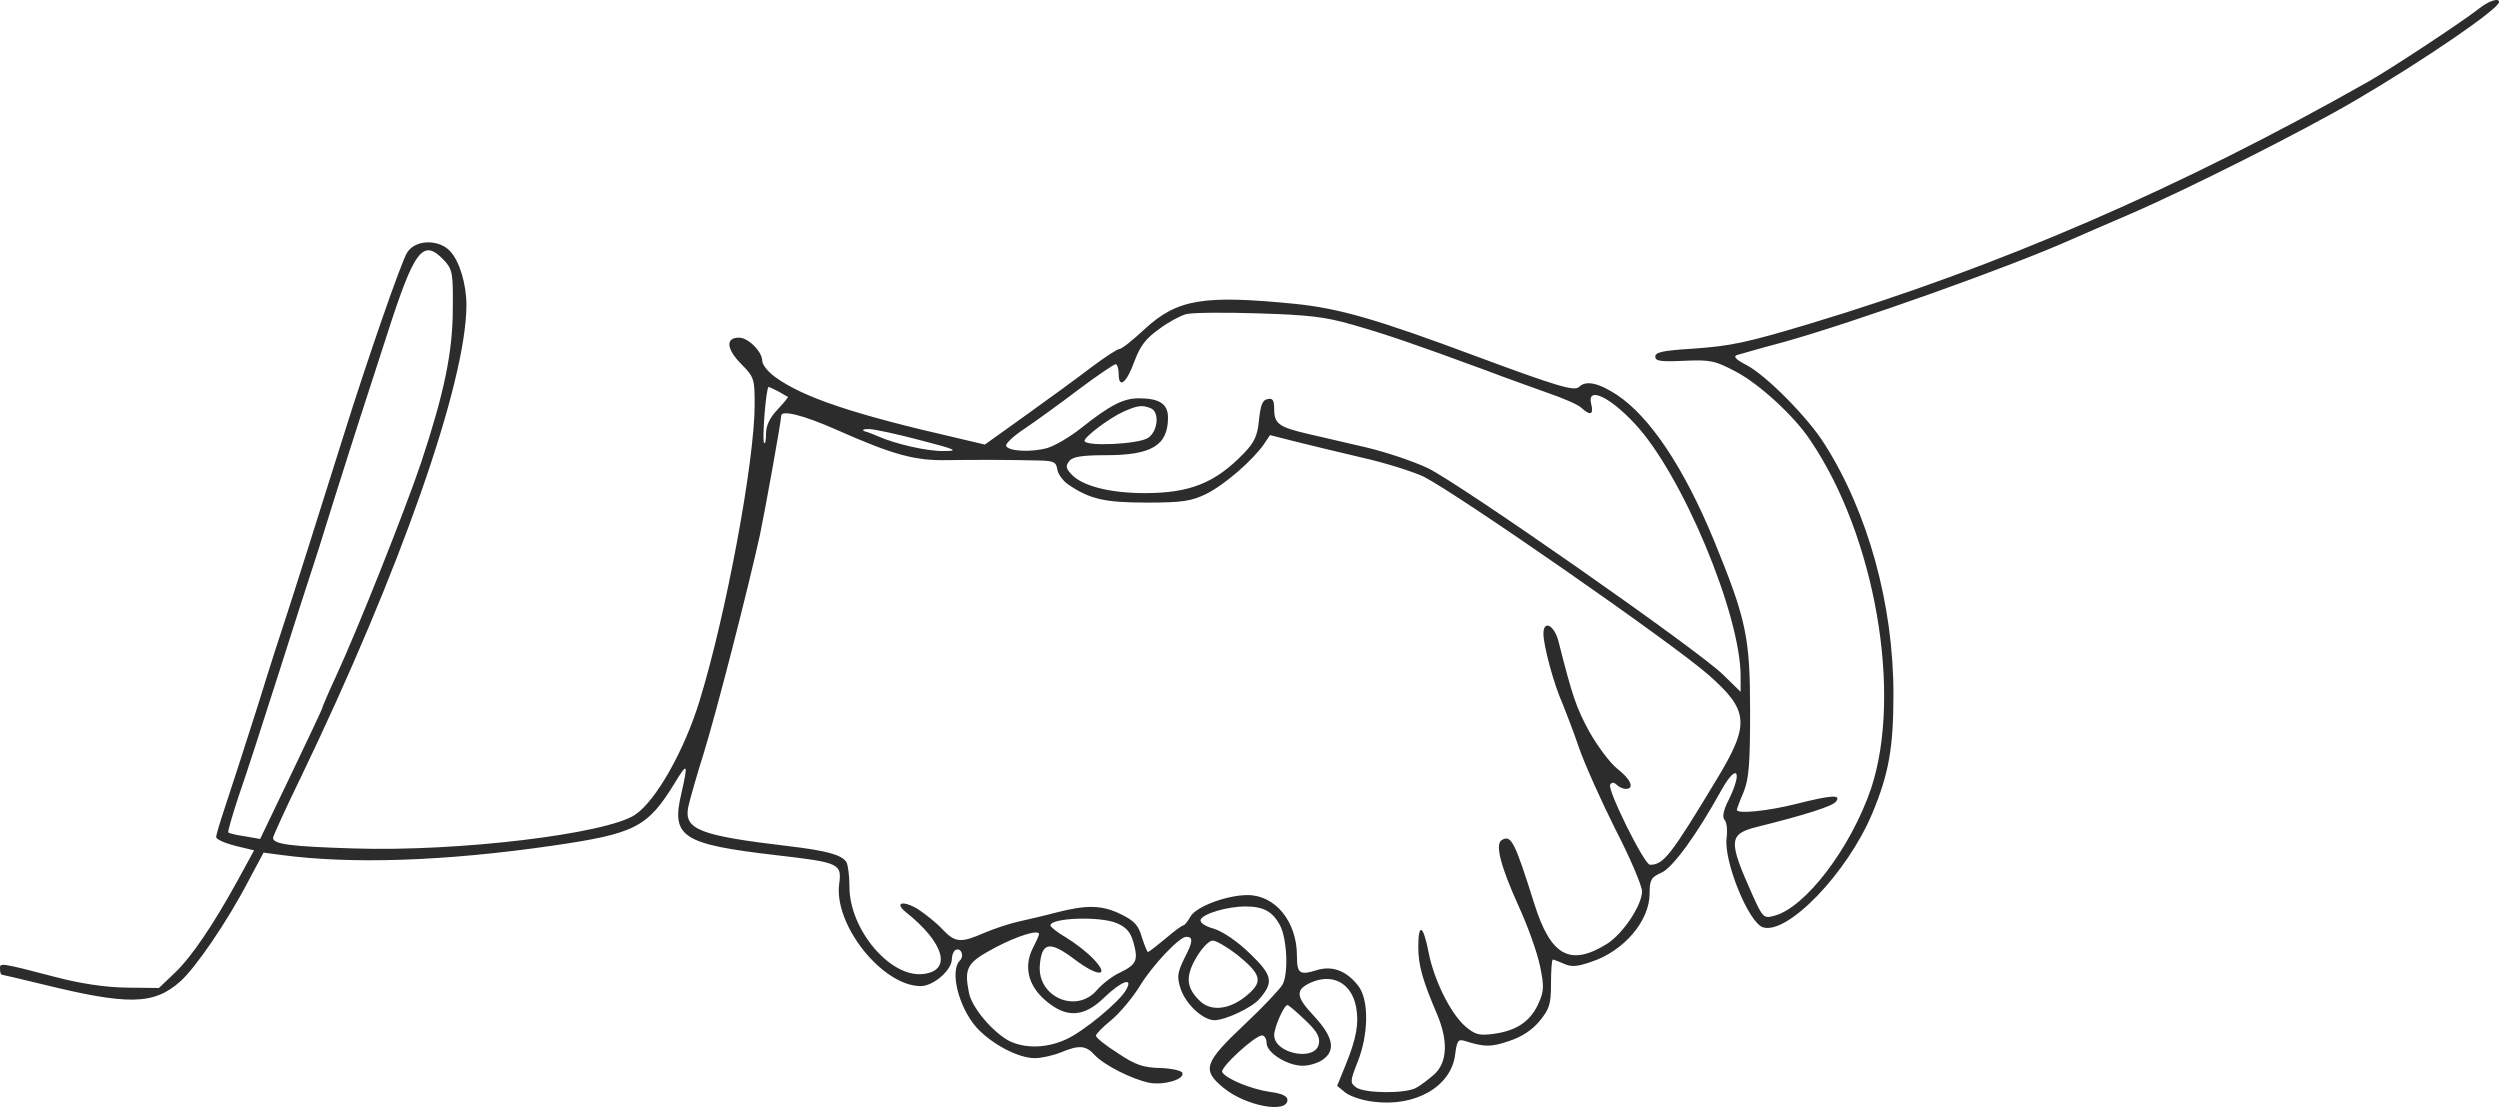 <svg width="879" height="390" viewBox="0 0 879 390" fill="none" xmlns="http://www.w3.org/2000/svg">
<path d="M871.335 3.246C865.335 7.913 840.268 24.446 832.668 28.713C766.801 66.046 702.535 93.913 636.001 113.913C613.735 120.58 608.535 121.646 595.335 122.58C584.801 123.246 582.001 123.78 582.001 125.38C582.001 126.98 583.868 127.246 592.268 126.846C601.601 126.446 603.068 126.846 610.401 130.713C618.535 134.98 630.935 146.313 636.535 154.846C659.335 188.446 668.935 243.913 657.868 277.246C650.801 298.046 634.668 319.38 623.601 322.046C620.135 322.98 619.735 322.58 616.135 314.58C607.601 295.513 607.735 293.246 617.868 290.713C634.535 286.58 644.135 283.513 645.468 281.913C647.601 279.246 644.001 279.513 631.335 282.713C621.735 285.113 610.668 286.313 610.668 284.713C610.668 284.446 611.735 281.513 613.068 278.446C614.935 273.78 615.335 268.58 615.335 250.046C615.335 223.913 614.001 217.78 602.535 189.78C592.001 164.313 580.135 146.58 568.535 138.846C562.001 134.58 557.601 133.646 555.201 136.046C553.601 137.646 547.335 135.78 519.335 125.38C483.601 112.046 470.801 108.446 455.468 106.846C423.201 103.646 414.001 105.113 402.535 115.646C398.401 119.513 394.401 122.713 393.601 122.713C392.801 122.713 388.401 125.646 383.735 129.113C379.068 132.713 368.801 140.18 360.801 145.913L346.268 156.313L336.135 153.913C300.001 145.646 282.135 139.646 272.401 132.446C270.001 130.713 268.001 128.18 268.001 126.846C268.001 123.646 263.068 118.713 259.868 118.713C255.068 118.713 255.335 122.58 260.535 127.913C265.201 132.58 265.335 133.246 265.335 142.313C265.335 162.046 255.335 215.913 246.001 246.313C240.668 263.78 230.668 281.513 223.335 286.446C213.201 293.246 160.935 299.513 124.401 298.313C102.268 297.646 96.001 296.846 96.001 294.58C96.001 294.046 100.401 284.313 105.868 273.113C140.668 200.846 163.868 134.713 164.001 107.38C164.001 99.913 161.601 91.913 158.268 88.313C154.268 84.046 146.135 84.18 143.201 88.713C141.201 91.646 128.935 127.113 120.935 152.713C113.468 176.58 101.068 215.646 100.001 218.713C99.335 220.58 95.068 233.78 90.668 248.046C86.135 262.313 80.935 278.313 79.201 283.513C77.468 288.713 76.001 293.513 76.001 294.313C76.001 295.113 79.068 296.446 82.668 297.38L89.335 298.98L83.735 309.246C74.935 325.246 67.468 336.313 61.468 342.046L55.868 347.38L44.268 347.246C36.801 347.113 28.135 345.78 20.001 343.646C-0.532 338.313 0.001 338.446 0.001 340.713C0.001 341.78 0.268 342.713 0.668 342.713C0.935 342.713 7.068 344.18 14.268 345.913C45.068 353.513 54.001 353.38 63.335 345.113C68.668 340.446 80.001 323.913 87.468 309.513L92.668 299.78L98.668 300.58C123.468 303.913 156.135 302.846 194.001 297.38C223.335 293.113 227.601 290.98 237.201 275.38C241.735 267.913 242.001 268.18 239.601 278.846C235.868 294.313 239.735 296.846 273.201 300.713C295.068 303.246 296.001 303.646 295.068 310.713C293.068 325.113 310.268 346.713 323.735 346.713C328.135 346.713 334.668 341.113 334.668 337.246C334.668 335.913 335.201 334.58 335.868 334.046C337.868 332.98 339.201 336.046 337.468 337.78C333.868 341.38 337.068 354.18 343.335 361.246C348.668 367.113 358.001 372.046 363.868 372.046C366.135 372.046 370.268 371.113 372.935 370.046C379.335 367.38 381.735 367.513 384.801 370.846C388.001 374.446 398.135 379.513 404.135 380.713C409.201 381.646 416.535 379.513 415.735 377.246C415.468 376.446 412.001 375.646 408.001 375.513C402.001 375.38 399.201 374.446 393.068 370.313C388.801 367.646 385.335 364.846 385.335 364.18C385.335 363.513 387.735 361.113 390.668 358.713C393.468 356.446 398.001 351.113 400.668 346.846C405.068 339.513 414.668 329.38 417.068 329.38C419.601 329.38 419.468 331.113 416.535 336.713C414.001 341.913 413.735 343.38 415.068 347.513C416.801 352.98 422.935 358.713 427.068 358.713C431.068 358.58 440.135 354.313 442.801 351.246C447.868 345.38 447.468 342.98 439.601 335.38C435.068 330.98 430.135 327.646 426.935 326.58C423.601 325.646 421.868 324.446 422.135 323.38C422.935 321.246 431.601 318.713 437.868 318.713C444.268 318.713 447.468 320.446 450.135 325.513C452.535 330.313 453.068 342.313 450.935 346.18C450.135 347.646 444.135 354.046 437.468 360.313C423.335 373.646 422.535 376.18 430.135 382.446C437.868 388.846 452.668 391.646 452.668 386.713C452.668 385.38 450.668 384.446 446.535 383.913C440.001 382.98 431.201 379.38 429.735 376.98C428.801 375.513 441.068 364.18 443.735 364.046C444.535 364.046 445.335 365.246 445.335 366.713C445.335 370.18 452.668 374.713 458.001 374.713C460.268 374.713 463.468 373.78 465.068 372.58C469.735 369.38 468.801 364.58 462.001 357.246C455.601 350.446 455.335 348.046 460.801 345.513C468.535 342.046 475.201 345.646 476.801 354.046C477.868 359.78 476.935 365.113 473.068 374.58L470.135 381.78L473.068 384.18C474.801 385.513 479.201 386.98 483.068 387.38C497.601 389.246 510.135 382.046 511.601 370.98C512.268 365.78 512.668 365.246 515.201 366.046C522.001 368.18 524.268 368.18 530.535 366.046C535.068 364.58 538.668 362.18 541.335 358.98C544.801 354.713 545.335 353.113 545.335 345.78C545.335 341.113 545.601 337.38 546.001 337.38C546.268 337.38 548.001 338.046 549.868 338.846C552.401 340.046 554.535 339.913 559.468 338.18C570.935 334.446 580.001 323.78 580.001 314.18C580.001 309.38 580.535 308.446 584.135 306.846C588.135 305.113 596.668 293.38 605.335 277.646C610.668 268.18 612.801 270.98 607.868 281.113C605.868 284.98 605.468 287.38 606.401 288.313C607.068 288.98 607.468 291.913 607.068 294.58C606.001 302.713 614.801 324.446 619.868 326.046C628.535 328.713 649.468 306.98 658.268 286.046C664.135 272.046 665.735 262.846 665.735 244.046C665.735 212.58 656.801 180.18 641.468 156.046C635.601 146.713 620.935 131.913 614.001 128.313C610.401 126.446 609.335 125.38 610.668 124.846C611.735 124.58 619.335 122.313 627.468 120.18C652.135 113.246 706.668 93.913 728.668 84.046C731.601 82.713 740.668 78.846 748.668 75.38C769.068 66.58 809.601 46.18 828.001 35.38C851.735 21.513 878.668 3.113 878.668 0.713C878.668 -0.887 874.935 0.313 871.335 3.246ZM156.135 91.513C159.068 94.713 159.335 95.913 159.201 108.446C159.201 123.913 156.135 138.313 148.001 162.846C142.268 179.78 125.735 221.38 118.135 237.78C115.468 243.513 113.335 248.58 113.335 248.846C113.335 249.246 108.401 259.646 102.401 272.18L91.468 294.98L86.135 294.046C83.201 293.646 80.535 292.98 80.268 292.713C80.001 292.446 81.601 286.98 83.735 280.446C86.001 274.046 92.401 254.313 98.001 236.713C103.601 219.113 108.668 203.246 109.335 201.38C110.001 199.513 113.601 188.18 117.335 176.046C121.201 163.913 125.335 150.713 126.668 146.713C128.001 142.713 132.135 129.78 136.001 117.913C145.735 87.646 148.668 83.646 156.135 91.513ZM475.601 114.18C487.201 117.513 496.268 120.58 522.001 130.046C529.335 132.846 539.468 136.446 544.668 138.313C549.735 140.046 554.935 142.313 556.001 143.38C559.201 146.313 560.401 145.78 559.468 142.046C557.868 135.78 565.735 139.246 574.801 148.98C591.335 166.58 612.001 215.913 612.001 237.78V243.246L605.735 237.113C596.535 228.18 513.068 169.913 502.001 164.58C496.935 162.18 487.335 158.98 480.668 157.38C474.135 155.913 464.801 153.646 460.001 152.58C449.601 150.18 448.001 148.98 448.001 143.78C448.001 140.713 447.468 139.913 445.735 140.313C443.868 140.58 443.201 142.446 442.668 147.646C442.135 153.246 441.068 155.513 437.335 159.38C427.335 169.78 418.401 173.38 402.535 173.38C390.135 173.38 380.401 170.846 376.668 166.713C374.668 164.58 374.668 163.78 376.001 162.046C377.201 160.58 380.535 160.046 388.935 160.046C404.935 160.046 410.668 156.58 410.668 146.846C410.668 142.046 407.735 140.046 400.401 140.046C394.935 140.046 390.268 142.446 379.868 150.713C376.135 153.646 370.935 156.713 368.268 157.513C362.668 159.113 354.401 158.713 353.735 156.713C353.601 155.913 356.401 153.246 360.268 150.713C364.001 148.18 372.535 142.046 379.201 136.98C385.735 132.046 391.735 128.046 392.268 128.046C392.801 128.046 393.335 129.646 393.335 131.513C393.335 136.846 396.135 134.713 398.935 126.846C400.935 121.513 403.068 118.846 407.601 115.646C410.801 113.246 415.068 110.98 417.068 110.446C419.068 109.913 430.401 109.78 442.268 110.18C460.135 110.713 465.868 111.38 475.601 114.18ZM273.735 137.646C275.335 138.58 276.801 139.513 277.068 139.513C277.201 139.646 275.601 141.646 273.335 144.046C270.668 146.846 269.335 149.646 269.335 152.446C269.335 154.713 269.068 156.18 268.668 155.78C267.868 154.98 269.335 136.046 270.268 136.046C270.535 136.046 272.001 136.846 273.735 137.646ZM404.535 143.513C407.735 144.713 407.201 151.513 403.735 153.913C400.668 156.18 381.335 157.113 381.335 154.98C381.335 153.513 390.268 146.846 395.068 144.713C399.868 142.58 401.601 142.313 404.535 143.513ZM294.135 151.113C314.268 160.046 321.868 162.046 333.335 161.78C343.468 161.646 354.535 161.646 365.335 161.913C370.535 162.046 371.335 162.446 371.735 164.98C372.001 166.713 373.735 169.113 375.735 170.446C383.201 175.513 388.401 176.713 403.335 176.713C415.868 176.713 418.935 176.18 424.135 173.646C430.401 170.58 440.401 161.913 444.401 156.18L446.535 152.98L454.935 155.113C459.601 156.313 470.268 158.846 478.668 160.846C487.068 162.713 497.068 165.913 500.668 167.646C512.668 173.78 587.735 225.913 600.668 237.246C614.935 249.78 615.335 254.58 603.735 273.78C587.335 300.98 584.935 304.046 580.135 304.046C578.135 304.046 565.068 277.646 566.135 275.913C566.668 274.98 567.468 274.98 568.401 275.913C569.201 276.713 570.668 277.38 571.601 277.38C574.801 277.38 573.468 274.046 568.668 270.313C566.135 268.313 561.735 262.446 558.801 257.246C554.135 248.713 552.801 244.58 548.001 225.646C546.535 219.78 542.668 217.78 542.668 222.846C542.668 226.98 546.401 240.846 549.335 247.246C550.535 250.313 553.335 257.38 555.201 262.98C557.201 268.713 562.935 281.513 568.001 291.646C573.201 301.646 577.335 311.513 577.335 313.38C577.335 318.313 570.535 328.446 564.935 331.913C552.001 339.913 545.201 336.046 539.468 317.78C532.535 295.78 531.335 293.38 528.001 295.38C525.601 296.846 527.601 304.58 534.001 318.713C537.201 325.646 540.535 335.113 541.468 339.646C542.935 346.846 542.935 348.446 540.801 353.113C538.001 359.113 533.201 362.446 525.068 363.513C520.135 364.18 518.668 363.78 515.335 360.98C510.135 356.58 504.135 344.58 502.268 334.713C500.401 325.113 498.668 324.313 498.668 332.98C498.668 339.513 500.268 344.846 505.201 356.446C509.201 365.78 508.935 373.38 504.401 377.646C502.268 379.513 499.335 381.78 497.735 382.58C493.735 384.58 479.735 384.446 476.801 382.313C474.668 380.713 474.668 380.18 477.335 373.38C481.201 363.78 481.335 351.78 477.735 346.846C473.601 341.38 468.535 339.38 462.935 341.113C456.935 342.98 456.001 342.313 456.001 336.046C456.001 324.046 448.401 314.713 438.668 314.713C431.201 314.713 420.401 318.846 418.535 322.313C417.601 323.913 416.535 325.38 416.001 325.38C415.601 325.38 412.668 327.513 409.735 330.046C406.668 332.58 404.001 334.713 403.601 334.713C403.335 334.713 402.401 332.313 401.468 329.513C400.268 325.246 398.801 323.78 394.268 321.513C387.468 318.18 382.268 318.046 371.335 320.846C366.935 322.046 360.935 323.38 358.001 324.046C355.068 324.713 349.735 326.446 346.268 327.913C337.735 331.646 335.868 331.513 331.201 326.58C329.068 324.313 325.335 321.38 322.935 319.78C317.601 316.446 314.135 317.246 318.668 320.846C332.001 331.513 334.801 341.246 324.668 342.446C313.068 343.913 298.668 326.846 298.668 311.78C298.668 307.913 298.135 304.046 297.601 303.113C296.001 300.58 290.801 299.113 277.335 297.513C245.735 293.78 240.401 291.646 242.001 283.646C242.535 281.246 244.935 272.713 247.468 264.713C252.001 250.046 263.068 206.846 267.201 188.046C269.068 179.113 274.668 148.046 274.668 146.18C274.668 144.046 282.401 145.913 294.135 151.113ZM323.335 154.713C336.268 158.046 337.335 158.58 331.868 158.58C326.268 158.713 314.935 156.18 308.668 153.38C307.201 152.713 305.068 151.913 304.001 151.646C302.935 151.246 303.468 150.846 305.335 150.846C307.201 150.846 315.335 152.58 323.335 154.713ZM392.668 324.58C396.001 326.046 397.468 327.646 398.535 331.38C400.268 337.646 399.601 339.113 393.868 341.913C391.201 343.113 387.601 345.913 385.735 348.046C378.535 356.58 364.668 350.58 365.601 339.38C366.268 331.246 369.068 330.713 377.735 337.246C386.135 343.646 390.535 343.513 384.401 337.113C382.401 334.98 378.135 331.646 375.068 329.78C371.868 327.913 369.335 325.913 369.335 325.38C369.335 322.713 386.668 322.046 392.668 324.58ZM365.335 328.446C365.335 328.713 364.401 330.98 363.201 333.246C359.868 339.78 361.468 346.446 367.468 351.646C374.801 358.046 381.068 357.78 388.268 350.713C394.268 344.98 398.535 343.38 396.001 347.913C393.868 352.046 380.801 362.846 374.668 365.513C367.868 368.58 360.535 368.713 354.935 366.046C349.068 362.98 341.601 354.18 340.668 348.98C338.935 340.18 340.001 338.446 350.001 333.113C357.868 328.98 365.335 326.713 365.335 328.446ZM434.935 335.646C443.335 342.446 444.135 344.98 438.935 349.513C432.935 354.846 426.135 355.913 422.001 352.046C417.068 347.38 416.668 343.38 420.668 336.58C422.668 333.246 425.068 330.713 426.401 330.713C427.601 330.713 431.468 332.98 434.935 335.646ZM458.801 358.58C462.801 362.313 464.135 364.446 463.735 366.846C462.801 373.38 448.001 370.58 448.001 363.913C448.001 361.246 451.468 353.38 452.668 353.38C453.068 353.38 455.735 355.646 458.801 358.58Z" fill="#2C2C2C"/>
</svg>
